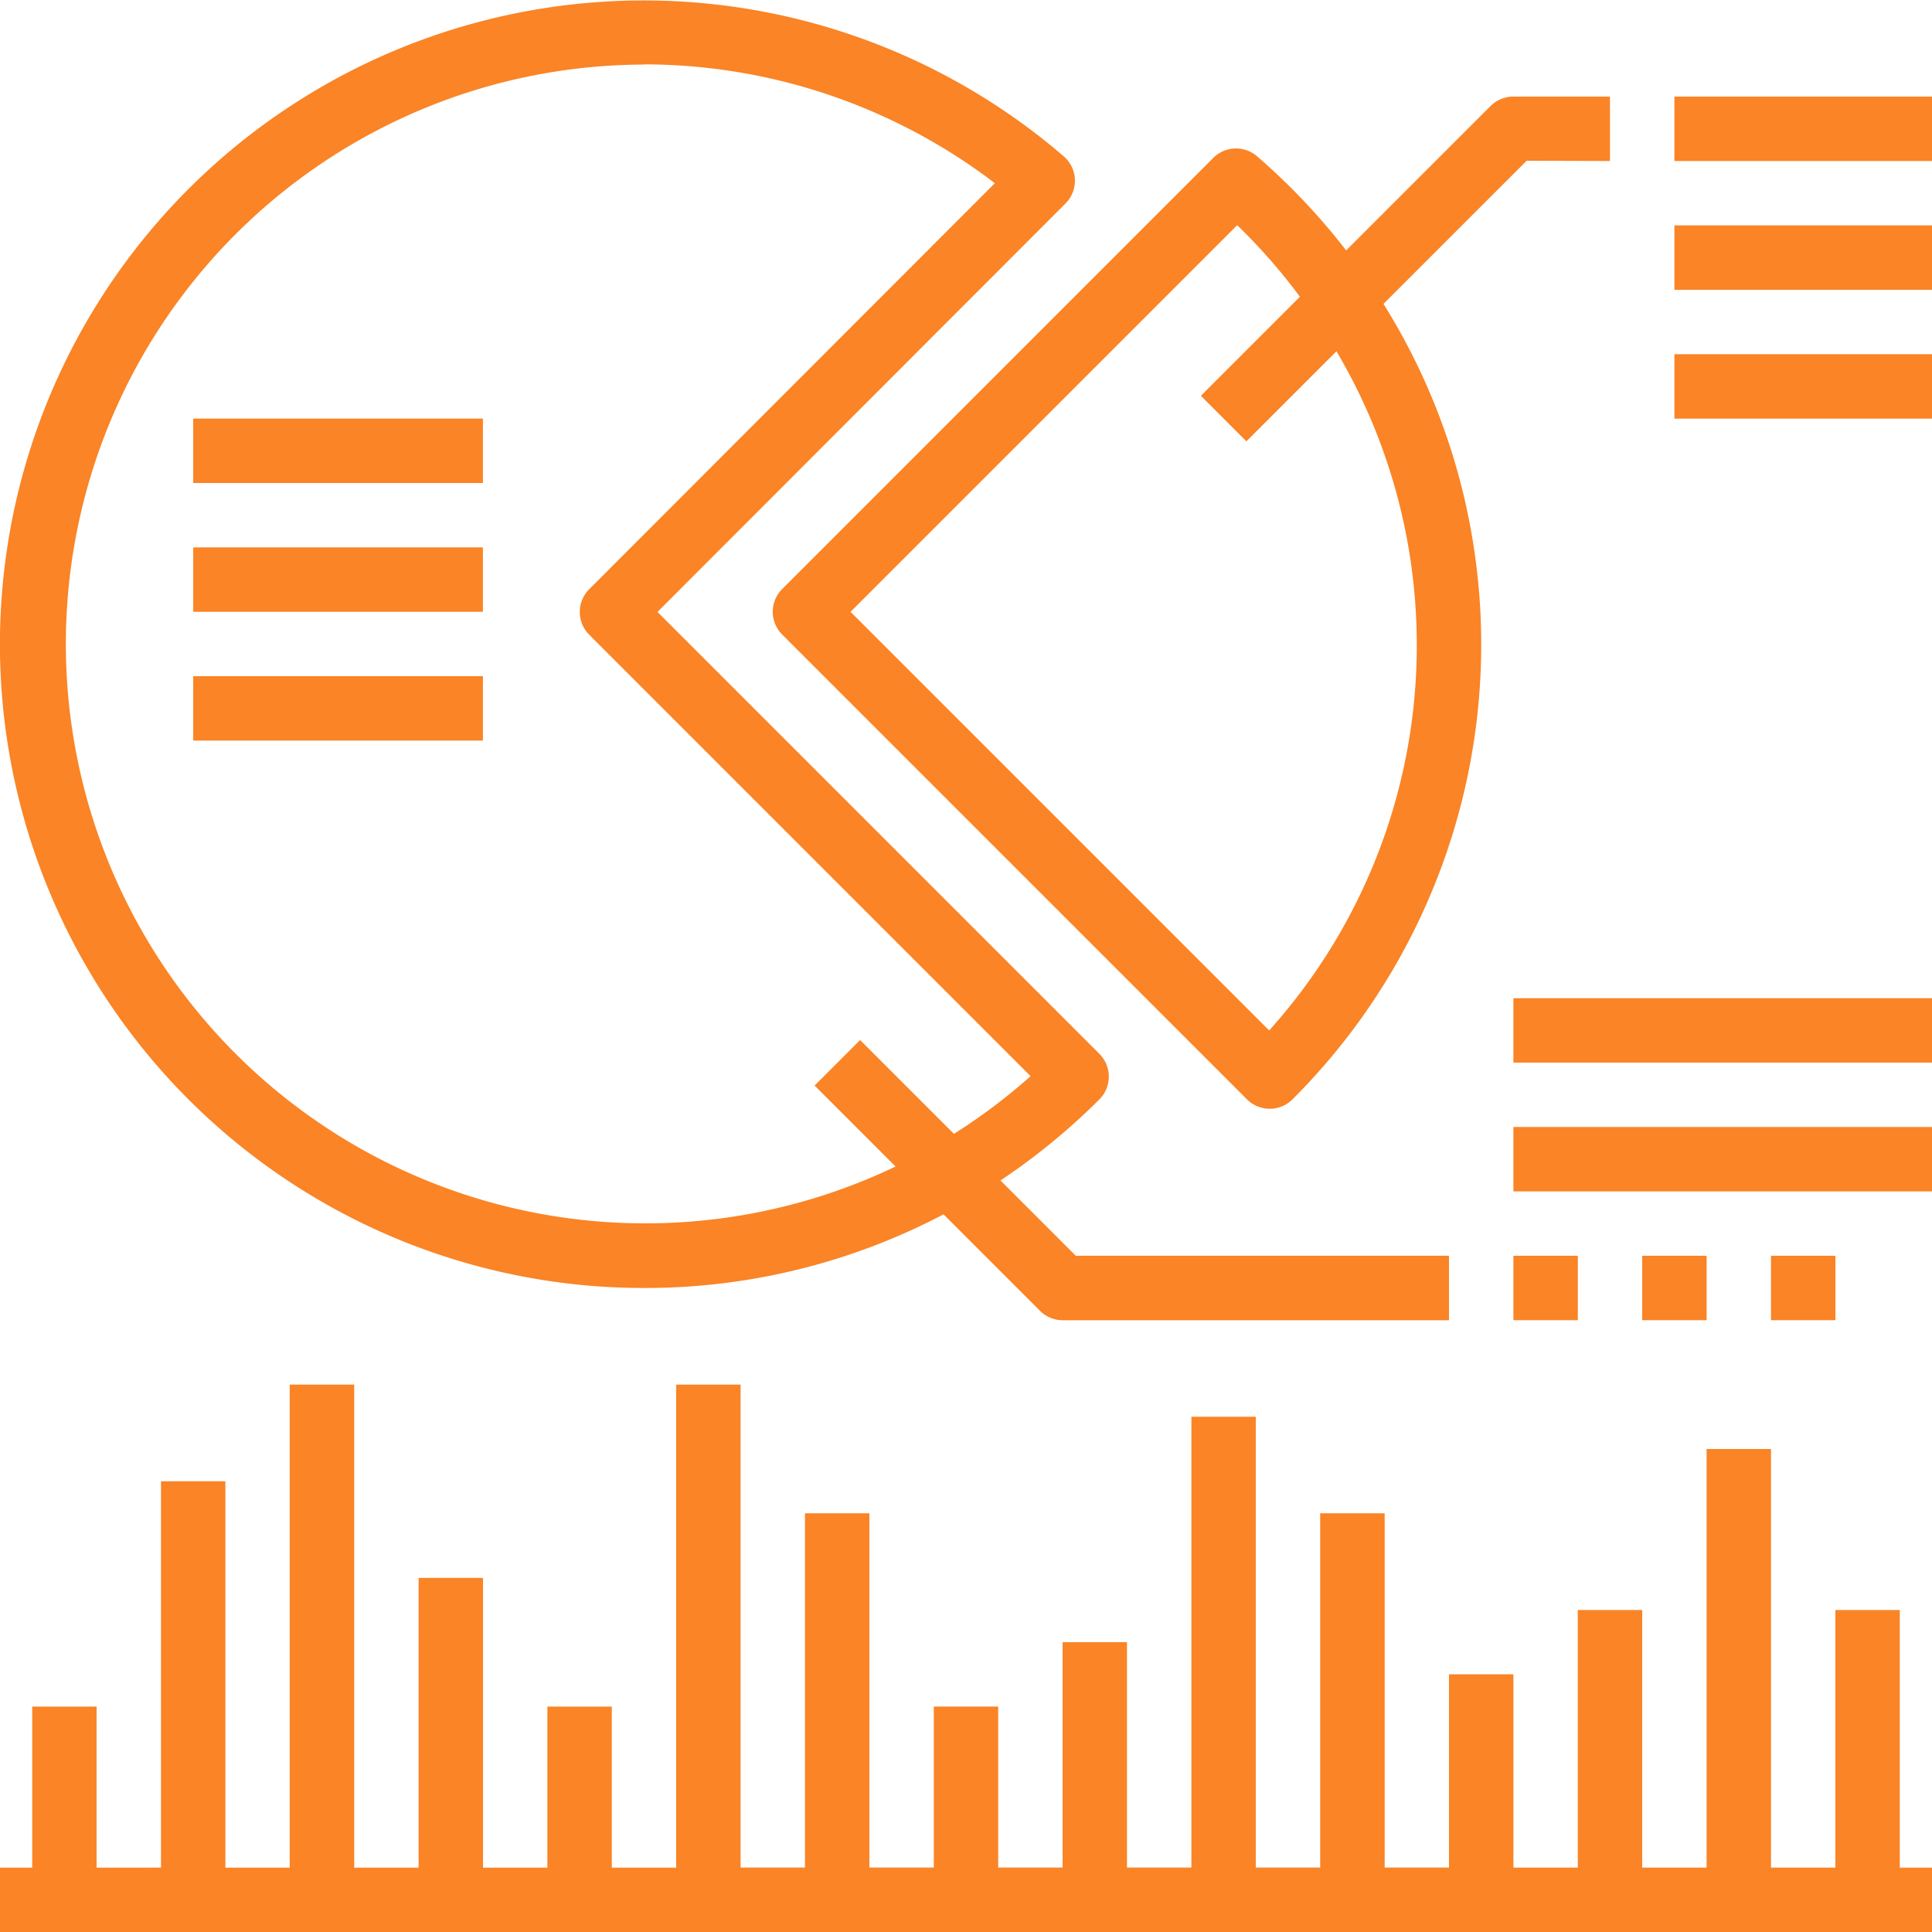<svg id="flaticon1583849978-svg" xmlns="http://www.w3.org/2000/svg" width="39.347" height="39.347" viewBox="0 0 39.347 39.347">
  <path id="Pfad_363" data-name="Pfad 363" d="M39.347,353.837h-.656V348.59H37.379v5.246H36.068v-8.525H34.756v8.525H33.445V348.59H32.133v5.246H30.822V349.9H29.51v3.935H28.2v-7.214H26.887v7.214H25.575v-9.181H24.264v9.181H22.952v-4.59H21.641v4.59H20.329v-3.279H19.018v3.279H17.706v-7.214H16.394v7.214H15.083V344H13.771v9.837H12.46v-3.279H11.148v3.279H9.837v-5.9H8.525v5.9H7.214V344H5.9v9.837H4.59v-7.869H3.279v7.869H1.967v-3.279H.656v3.279H0v1.312H39.347Zm0,0" transform="translate(0 -315.801)" fill="#fa8426"/>
  <path id="Pfad_364" data-name="Pfad 364" d="M13.116,26.231a13.046,13.046,0,0,0,6.1-1.5l1.965,1.965a.654.654,0,0,0,.464.192H29.51V25.575h-7.6l-1.534-1.534A13.292,13.292,0,0,0,22.39,22.39a.656.656,0,0,0,0-.927l-9-9L21.7,4.144a.655.655,0,0,0-.036-.96,13.111,13.111,0,1,0-8.551,23.047Zm0-24.92a11.79,11.79,0,0,1,7.145,2.42L12,12a.655.655,0,0,0,0,.927l8.989,8.99a11.862,11.862,0,0,1-1.561,1.175l-1.911-1.911-.927.927,1.649,1.649a11.8,11.8,0,1,1-5.12-22.442Zm0,0" fill="#fa8426"/>
  <path id="Pfad_365" data-name="Pfad 365" d="M209.048,25.312V24H207.08a.654.654,0,0,0-.464.192l-2.941,2.941a13.233,13.233,0,0,0-1.815-1.917.655.655,0,0,0-.892.033l-8.779,8.78a.655.655,0,0,0,0,.927l9.466,9.466a.656.656,0,0,0,.927,0,13.084,13.084,0,0,0,1.853-16.2l2.916-2.915Zm-3.935,9.837a11.719,11.719,0,0,1-3.006,7.87l-8.526-8.526,7.874-7.874a11.8,11.8,0,0,1,1.278,1.458l-2.017,2.017.927.927,1.834-1.834A11.749,11.749,0,0,1,205.113,35.148Zm0,0" transform="translate(-176.259 -22.033)" fill="#fa8426"/>
  <path id="Pfad_366" data-name="Pfad 366" d="M416,24h5.246v1.312H416Zm0,0" transform="translate(-381.899 -22.033)" fill="#fa8426"/>
  <path id="Pfad_367" data-name="Pfad 367" d="M416,56h5.246v1.312H416Zm0,0" transform="translate(-381.899 -51.41)" fill="#fa8426"/>
  <path id="Pfad_368" data-name="Pfad 368" d="M416,88h5.246v1.312H416Zm0,0" transform="translate(-381.899 -80.786)" fill="#fa8426"/>
  <path id="Pfad_369" data-name="Pfad 369" d="M376,312h1.312v1.312H376Zm0,0" transform="translate(-345.178 -286.425)" fill="#fa8426"/>
  <path id="Pfad_370" data-name="Pfad 370" d="M376,280h8.525v1.312H376Zm0,0" transform="translate(-345.178 -257.048)" fill="#fa8426"/>
  <path id="Pfad_371" data-name="Pfad 371" d="M376,248h8.525v1.312H376Zm0,0" transform="translate(-345.178 -227.671)" fill="#fa8426"/>
  <path id="Pfad_372" data-name="Pfad 372" d="M48,104h5.9v1.312H48Zm0,0" transform="translate(-44.065 -95.475)" fill="#fa8426"/>
  <path id="Pfad_373" data-name="Pfad 373" d="M48,136h5.9v1.312H48Zm0,0" transform="translate(-44.065 -124.852)" fill="#fa8426"/>
  <path id="Pfad_374" data-name="Pfad 374" d="M48,168h5.9v1.312H48Zm0,0" transform="translate(-44.065 -154.229)" fill="#fa8426"/>
  <path id="Pfad_375" data-name="Pfad 375" d="M408,312h1.312v1.312H408Zm0,0" transform="translate(-374.555 -286.425)" fill="#fa8426"/>
  <path id="Pfad_376" data-name="Pfad 376" d="M440,312h1.312v1.312H440Zm0,0" transform="translate(-403.932 -286.425)" fill="#fa8426"/>
</svg>
